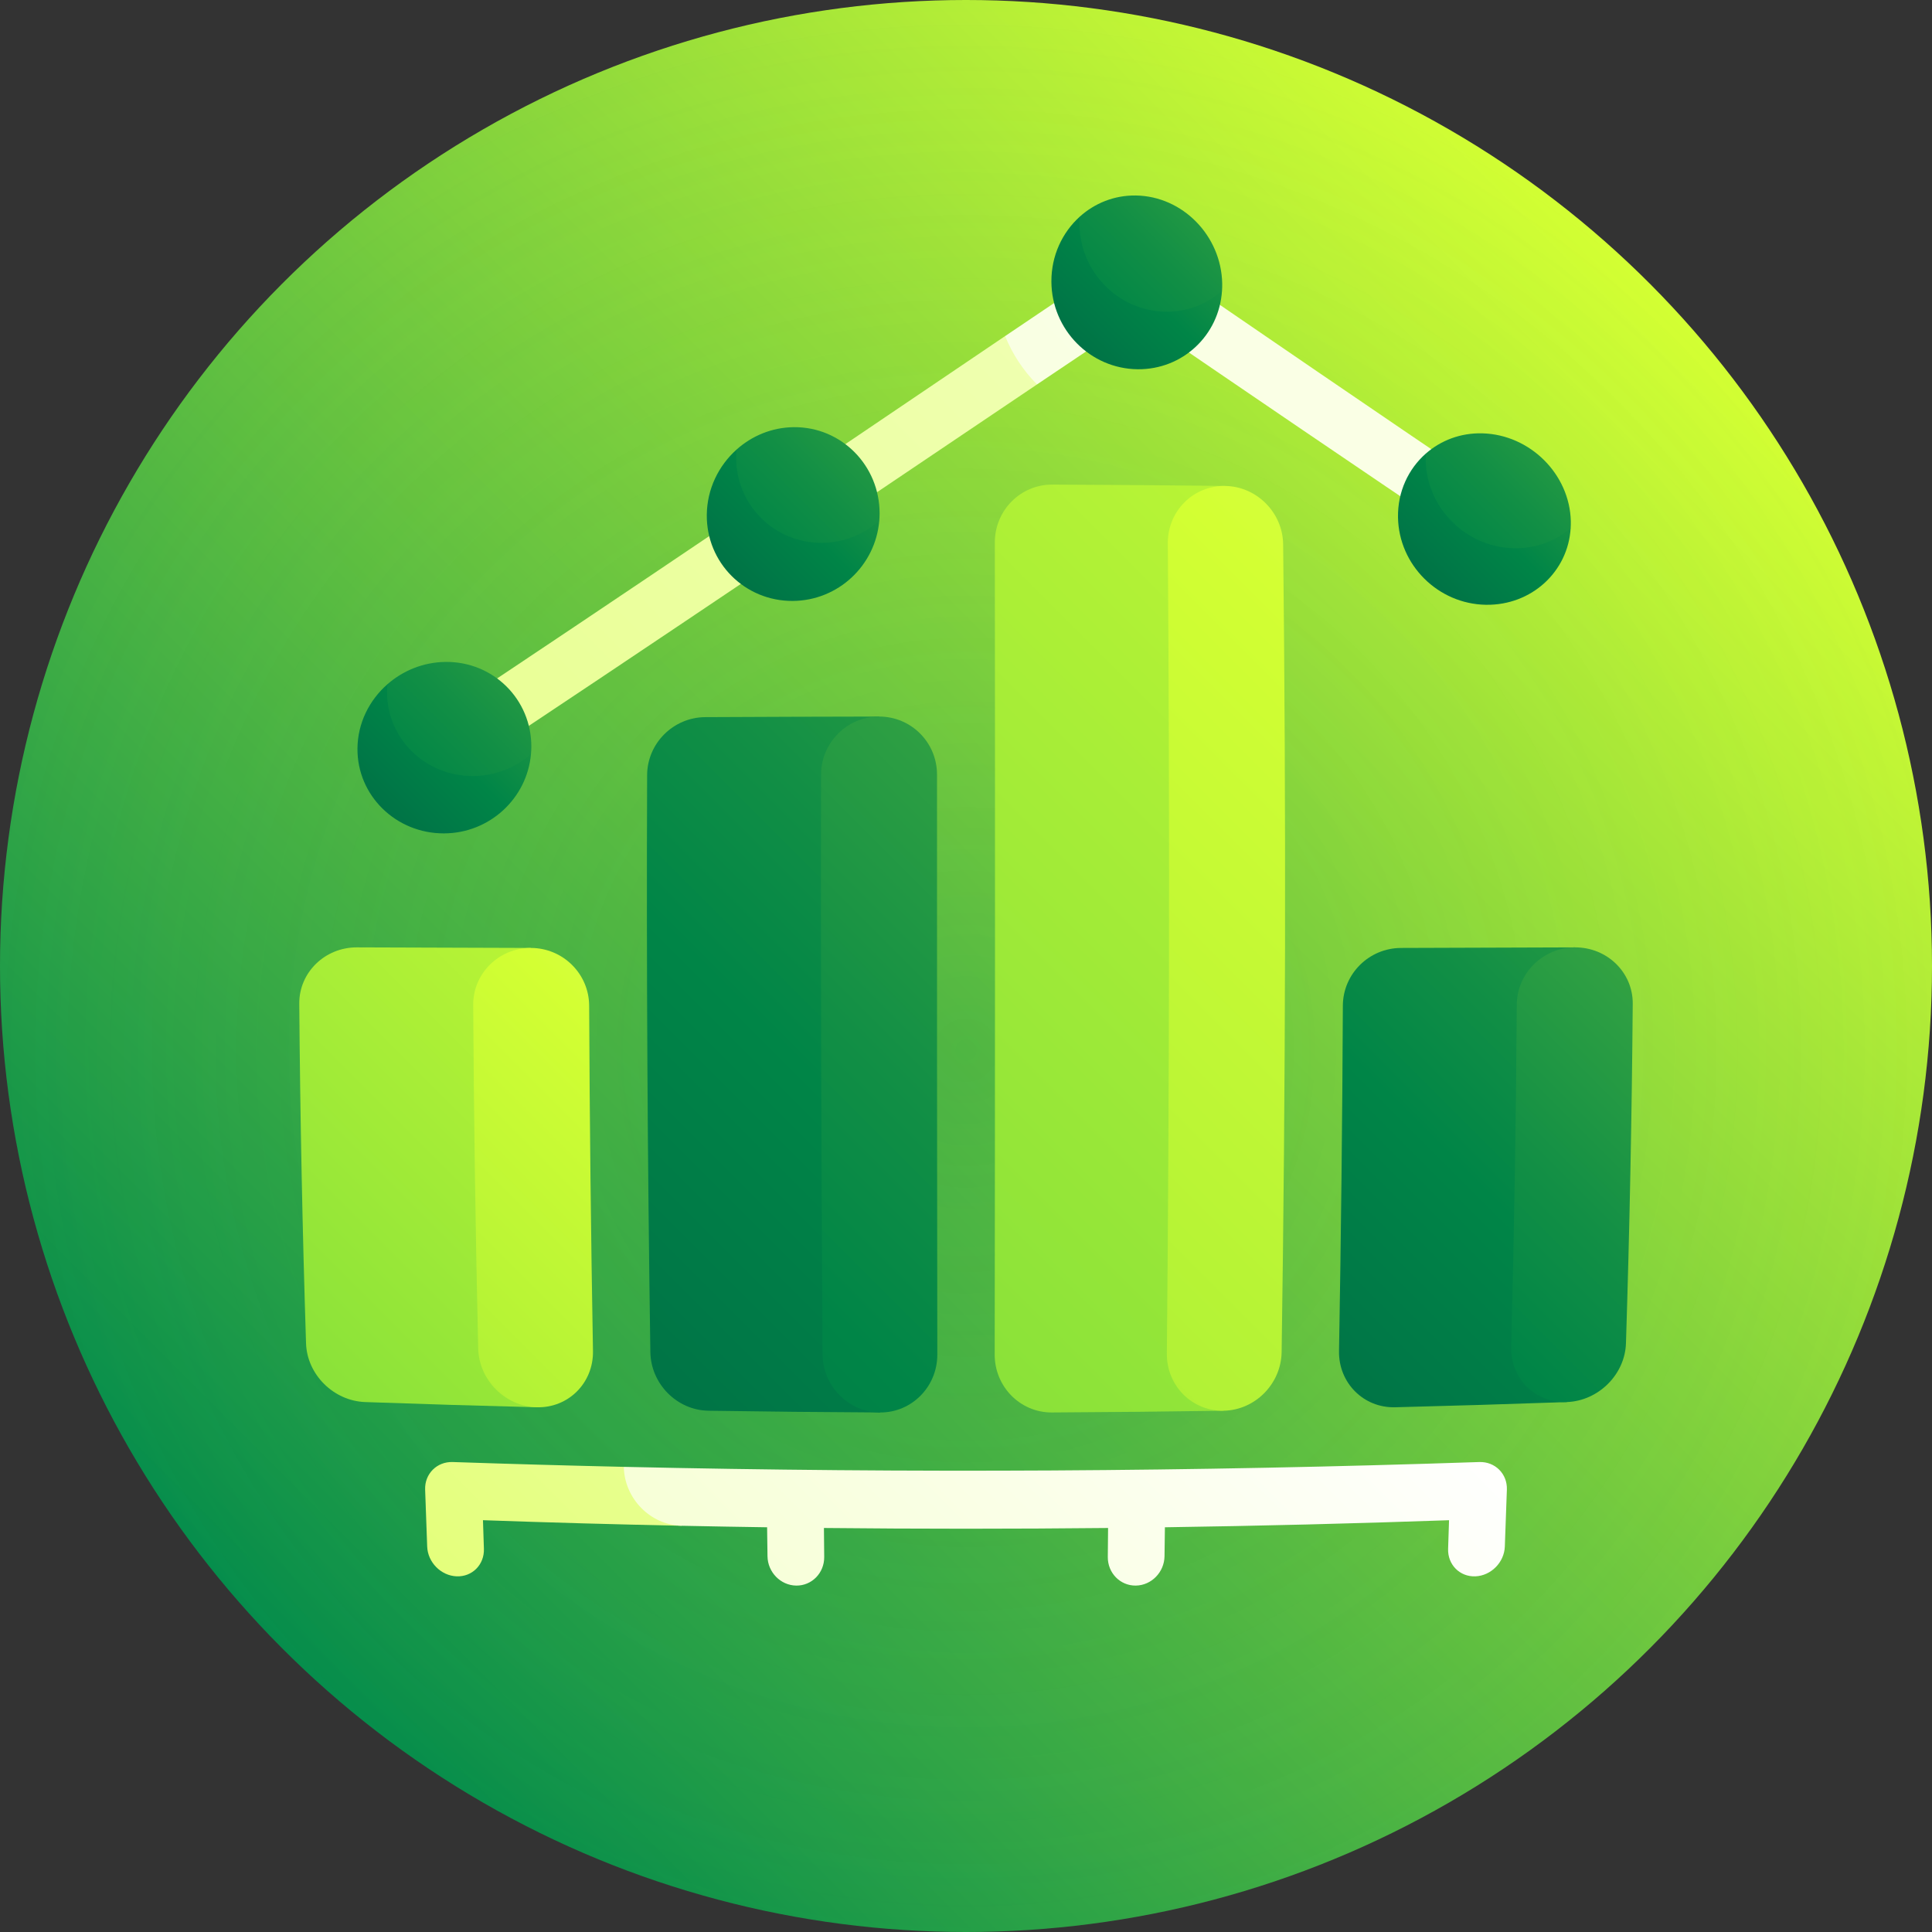 <svg xmlns="http://www.w3.org/2000/svg" xmlns:xlink="http://www.w3.org/1999/xlink" id="Capa_1" height="512" viewBox="0 0 512 512" width="512"><rect x="0" y="0" width="512" height="512" fill="#333333" stroke="none"/><linearGradient id="SVGID_1_" gradientUnits="userSpaceOnUse" x1="74.98" x2="437.019" y1="437.019" y2="74.98"><stop offset="0" stop-color="#008a4c"></stop><stop offset="1" stop-color="#d3ff33"></stop></linearGradient><radialGradient id="SVGID_2_" cx="256" cy="278.31" gradientUnits="userSpaceOnUse" r="285.809"><stop offset="0" stop-color="#008a4c" stop-opacity=".2"></stop><stop offset=".195" stop-color="#249e48" stop-opacity=".161"></stop><stop offset=".625" stop-color="#7fd03d" stop-opacity=".075"></stop><stop offset="1" stop-color="#d3ff33" stop-opacity="0"></stop></radialGradient><linearGradient id="lg1"><stop offset="0" stop-color="#ddff59"></stop><stop offset="1" stop-color="#fff"></stop></linearGradient><linearGradient id="SVGID_3_" gradientUnits="userSpaceOnUse" x1="-147.223" x2="636.686" xlink:href="#lg1" y1="488.295" y2="-295.613"></linearGradient><linearGradient id="SVGID_4_" gradientUnits="userSpaceOnUse" x1="-2332.768" x2="843.823" xlink:href="#lg1" y1="2777.006" y2="-399.585"></linearGradient><linearGradient id="lg2"><stop offset="0" stop-color="#00aa45"></stop><stop offset=".754" stop-color="#d3ff33"></stop><stop offset="1" stop-color="#f9fcca"></stop></linearGradient><linearGradient id="SVGID_5_" gradientUnits="userSpaceOnUse" x1="-181.304" x2="333.637" xlink:href="#lg2" y1="608.486" y2="93.545"></linearGradient><linearGradient id="SVGID_6_" gradientUnits="userSpaceOnUse" x1="-215.242" x2="295.632" xlink:href="#lg2" y1="668.799" y2="157.926"></linearGradient><linearGradient id="lg3"><stop offset="0" stop-color="#006946"></stop><stop offset=".251" stop-color="#008547"></stop><stop offset=".342" stop-color="#128f45"></stop><stop offset=".524" stop-color="#41aa41"></stop><stop offset=".779" stop-color="#8cd63a"></stop><stop offset="1" stop-color="#d3ff33"></stop></linearGradient><linearGradient id="SVGID_7_" gradientUnits="userSpaceOnUse" x1="108.154" x2="511.555" xlink:href="#lg3" y1="380.944" y2="-22.457"></linearGradient><linearGradient id="SVGID_8_" gradientUnits="userSpaceOnUse" x1="82.375" x2="525.163" xlink:href="#lg3" y1="432.798" y2="-9.99"></linearGradient><linearGradient id="SVGID_9_" gradientUnits="userSpaceOnUse" x1="-220.74" x2="678.979" xlink:href="#lg2" y1="770.281" y2="-129.437"></linearGradient><linearGradient id="SVGID_10_" gradientUnits="userSpaceOnUse" x1="-369.621" x2="624.016" xlink:href="#lg2" y1="945.25" y2="-48.387"></linearGradient><linearGradient id="SVGID_11_" gradientUnits="userSpaceOnUse" x1="313.56" x2="615.247" xlink:href="#lg3" y1="387.893" y2="86.206"></linearGradient><linearGradient id="SVGID_12_" gradientUnits="userSpaceOnUse" x1="307.771" x2="613.293" xlink:href="#lg3" y1="419.689" y2="114.166"></linearGradient><linearGradient id="SVGID_13_" gradientUnits="userSpaceOnUse" x1="276.684" x2="374.173" xlink:href="#lg3" y1="99.478" y2="1.989"></linearGradient><linearGradient id="SVGID_14_" gradientUnits="userSpaceOnUse" x1="249.967" x2="413.751" xlink:href="#lg3" y1="122.258" y2="-41.527"></linearGradient><linearGradient id="SVGID_15_" gradientUnits="userSpaceOnUse" x1="185.069" x2="285.096" xlink:href="#lg3" y1="161.452" y2="61.425"></linearGradient><linearGradient id="SVGID_16_" gradientUnits="userSpaceOnUse" x1="157.586" x2="325.908" xlink:href="#lg3" y1="185.083" y2="16.761"></linearGradient><linearGradient id="SVGID_17_" gradientUnits="userSpaceOnUse" x1="92.726" x2="192.814" xlink:href="#lg3" y1="223.289" y2="123.201"></linearGradient><linearGradient id="SVGID_18_" gradientUnits="userSpaceOnUse" x1="65.131" x2="233.679" xlink:href="#lg3" y1="247.142" y2="78.594"></linearGradient><linearGradient id="SVGID_19_" gradientUnits="userSpaceOnUse" x1="368.955" x2="466.045" xlink:href="#lg3" y1="161.962" y2="64.872"></linearGradient><linearGradient id="SVGID_20_" gradientUnits="userSpaceOnUse" x1="342.524" x2="504.823" xlink:href="#lg3" y1="184.597" y2="22.299"></linearGradient><linearGradient id="SVGID_21_" gradientUnits="userSpaceOnUse" x1="47.141" x2="406.607" xlink:href="#lg1" y1="497.473" y2="138.007"></linearGradient><linearGradient id="SVGID_22_" gradientUnits="userSpaceOnUse" x1="-154.848" x2="349.014" xlink:href="#lg1" y1="837.717" y2="333.855"></linearGradient><g><circle cx="256" cy="256" fill="url(#SVGID_1_)" r="256"></circle><circle cx="256" cy="256" fill="url(#SVGID_2_)" r="256"></circle><path d="m266.369 89.065c-50.192 33.912-101.507 68.806-152.803 102.813 2.8 4.168 5.607 8.345 8.422 12.53 51.233-33.905 102.56-68.706 152.838-102.533.003.002 1.75-9.376-8.457-12.81z" fill="url(#SVGID_3_)"></path><path d="m301.162 65.607c-11.527 7.75-23.13 15.578-34.793 23.458 1.953 4.832 4.844 9.181 8.456 12.81 8.879-5.974 17.726-11.918 26.534-17.821 29.038 19.841 58.414 39.865 87.911 59.717 2.748-4.149 5.487-8.288 8.214-12.417-32.377-21.869-64.58-43.94-96.322-65.747z" fill="url(#SVGID_4_)"></path><path d="m140.707 251.215c-15.372-.042-30.745-.093-46.117-.153-8.49-.027-15.35 6.66-15.283 14.938.24 30 .839 60 1.797 90 .268 8.277 7.304 15.26 15.673 15.562 15.164.536 30.327.995 45.491 1.378-.937-40.575-1.457-81.15-1.561-121.725z" fill="url(#SVGID_5_)"></path><path d="m140.707 251.215c-8.49-.02-15.356 6.751-15.306 15.125.177 30.34.62 60.68 1.328 91.021.2 8.372 7.17 15.363 15.539 15.579 8.372.216 15.023-6.468 14.877-14.898-.542-30.51-.88-61.021-1.016-91.531-.035-8.429-6.931-15.276-15.422-15.296z" fill="url(#SVGID_6_)"></path><path d="m232.973 189.894c-15.352.025-30.703.076-46.055.153-8.476.045-15.391 6.934-15.423 15.374-.191 50.964.095 101.928.859 152.893.132 8.441 7.037 15.413 15.408 15.544 15.164.23 30.327.383 45.491.459-.281-61.474-.374-122.948-.28-184.423z" fill="url(#SVGID_7_)"></path><path d="m232.973 189.894c-8.476.015-15.369 6.911-15.384 15.391-.087 51.191.043 102.382.391 153.573.062 8.478 6.904 15.415 15.274 15.459 8.37.043 15.15-6.832 15.143-15.323-.069-51.248-.095-102.495-.078-153.743 0-8.492-6.869-15.371-15.346-15.357z" fill="url(#SVGID_8_)"></path><path d="m324.613 128.777c-15.247-.178-30.495-.298-45.742-.357-8.417-.034-15.236 6.841-15.23 15.334.073 71.747.061 143.493-.036 215.24-.007 8.49 6.772 15.366 15.142 15.323 15.164-.076 30.327-.229 45.491-.459 1.125-81.694 1.25-163.387.375-245.081z" fill="url(#SVGID_9_)"></path><path d="m324.613 128.777c-8.417-.102-15.186 6.71-15.129 15.181.51 71.588.425 143.176-.255 214.764-.076 8.473 6.639 15.264 15.008 15.136 8.37-.13 15.277-7.104 15.409-15.544 1.069-71.349 1.203-142.699.401-214.049-.099-8.442-7.016-15.387-15.434-15.488z" fill="url(#SVGID_10_)"></path><path d="m417.41 251.063c-15.372.059-30.745.111-46.117.153-8.491.021-15.386 6.867-15.423 15.295-.135 30.51-.474 61.021-1.016 91.531-.145 8.428 6.507 15.114 14.876 14.898 15.164-.383 30.328-.842 45.491-1.378 1.314-40.167 2.043-80.333 2.189-120.499z" fill="url(#SVGID_11_)"></path><path d="m417.41 251.063c-8.491.028-15.392 6.821-15.447 15.176-.198 30.238-.693 60.476-1.484 90.714-.213 8.356 6.373 14.911 14.743 14.609 8.37-.301 15.405-7.284 15.674-15.562.958-30 1.557-60 1.797-90 .067-8.278-6.794-14.964-15.283-14.937z" fill="url(#SVGID_12_)"></path><path d="m286.128 57.437c-4.622 4.181-7.531 10.326-7.496 17.192.057 12.734 10.287 23.098 22.86 23.225 11.945.115 21.608-9.024 22.352-20.815-12.625-6.575-25.2-13.117-37.716-19.602z" fill="url(#SVGID_13_)"></path><path d="m301 51.806c-5.724-.077-10.923 2.06-14.872 5.631-.045.622-.072 1.248-.066 1.881.087 12.732 10.306 23.117 22.84 23.28 5.77.076 11.004-2.033 14.943-5.558.039-.618.062-1.243.051-1.874-.218-12.683-10.485-23.186-22.896-23.36z" fill="url(#SVGID_14_)"></path><path d="m195.188 119.15c-4.761 4.267-7.812 10.441-7.88 17.286-.134 12.683 10.074 22.881 22.763 22.817 12.056-.065 21.958-9.412 22.944-21.266-12.649-6.334-25.261-12.62-37.827-18.837z" fill="url(#SVGID_15_)"></path><path d="m210.375 113.204c-5.804.052-11.119 2.301-15.187 5.945-.056.621-.095 1.246-.101 1.878-.138 12.695 10.045 22.894 22.711 22.828 5.833-.033 11.163-2.248 15.217-5.87.052-.622.086-1.248.088-1.882.033-12.732-10.138-23.014-22.728-22.899z" fill="url(#SVGID_16_)"></path><path d="m102.675 181.331c-4.806 4.213-7.88 10.285-7.942 17.014-.116 12.462 10.18 22.541 22.915 22.51 12.102-.032 22.038-9.283 23.067-21.03-12.706-6.23-25.39-12.402-38.04-18.494z" fill="url(#SVGID_17_)"></path><path d="m118 175.419c-5.852.078-11.219 2.315-15.325 5.912-.058.612-.098 1.225-.105 1.849-.155 12.491 10.102 22.547 22.832 22.48 5.864-.036 11.225-2.236 15.314-5.835.054-.615.09-1.236.094-1.864.075-12.613-10.112-22.724-22.81-22.542z" fill="url(#SVGID_18_)"></path><path d="m377.872 120.19c-4.63 4.068-7.497 10.109-7.385 16.909.204 12.617 10.612 22.974 23.302 23.174 12.055.189 21.776-8.756 22.454-20.336-12.814-6.566-25.607-13.155-38.371-19.747z" fill="url(#SVGID_19_)"></path><path d="m392.875 114.838c-5.804-.157-11.047 1.877-15.003 5.353-.037.614-.057 1.23-.044 1.859.251 12.599 10.676 22.979 23.344 23.237 5.833.122 11.11-1.916 15.071-5.349.036-.608.054-1.22.039-1.842-.302-12.463-10.818-22.908-23.407-23.258z" fill="url(#SVGID_20_)"></path><path d="m165.313 388.729c-15.115-.34-30.229-.766-45.344-1.276-4.175-.139-7.449 3.125-7.304 7.297.173 5.04.355 10.079.544 15.119.159 4.175 3.651 7.703 7.791 7.874 4.141.172 7.379-3.096 7.24-7.287-.085-2.528-.168-5.057-.249-7.585 17.57.619 35.14 1.11 52.71 1.474-5.116-5.205-10.246-10.411-15.388-15.616z" fill="url(#SVGID_21_)"></path><path d="m392.031 387.454c-75.573 2.552-151.146 2.977-226.719 1.276.178 8.439 7.07 15.439 15.388 15.616 7.53.156 15.06.289 22.59.398.033 2.557.068 5.113.103 7.67.06 4.235 3.466 7.723 7.607 7.781s7.463-3.345 7.424-7.585c-.025-2.559-.049-5.119-.073-7.679 25.1.26 50.2.26 75.299 0-.024 2.56-.048 5.119-.073 7.679-.039 4.241 3.283 7.643 7.424 7.585 4.141-.055 7.548-3.545 7.607-7.781.035-2.557.069-5.113.103-7.67 25.1-.364 50.2-.988 75.299-1.871-.081 2.528-.164 5.057-.249 7.585-.139 4.19 3.099 7.458 7.24 7.287s7.632-3.7 7.791-7.874c.19-5.04.371-10.079.544-15.119.144-4.173-3.13-7.437-7.305-7.298z" fill="url(#SVGID_22_)"></path></g></svg>